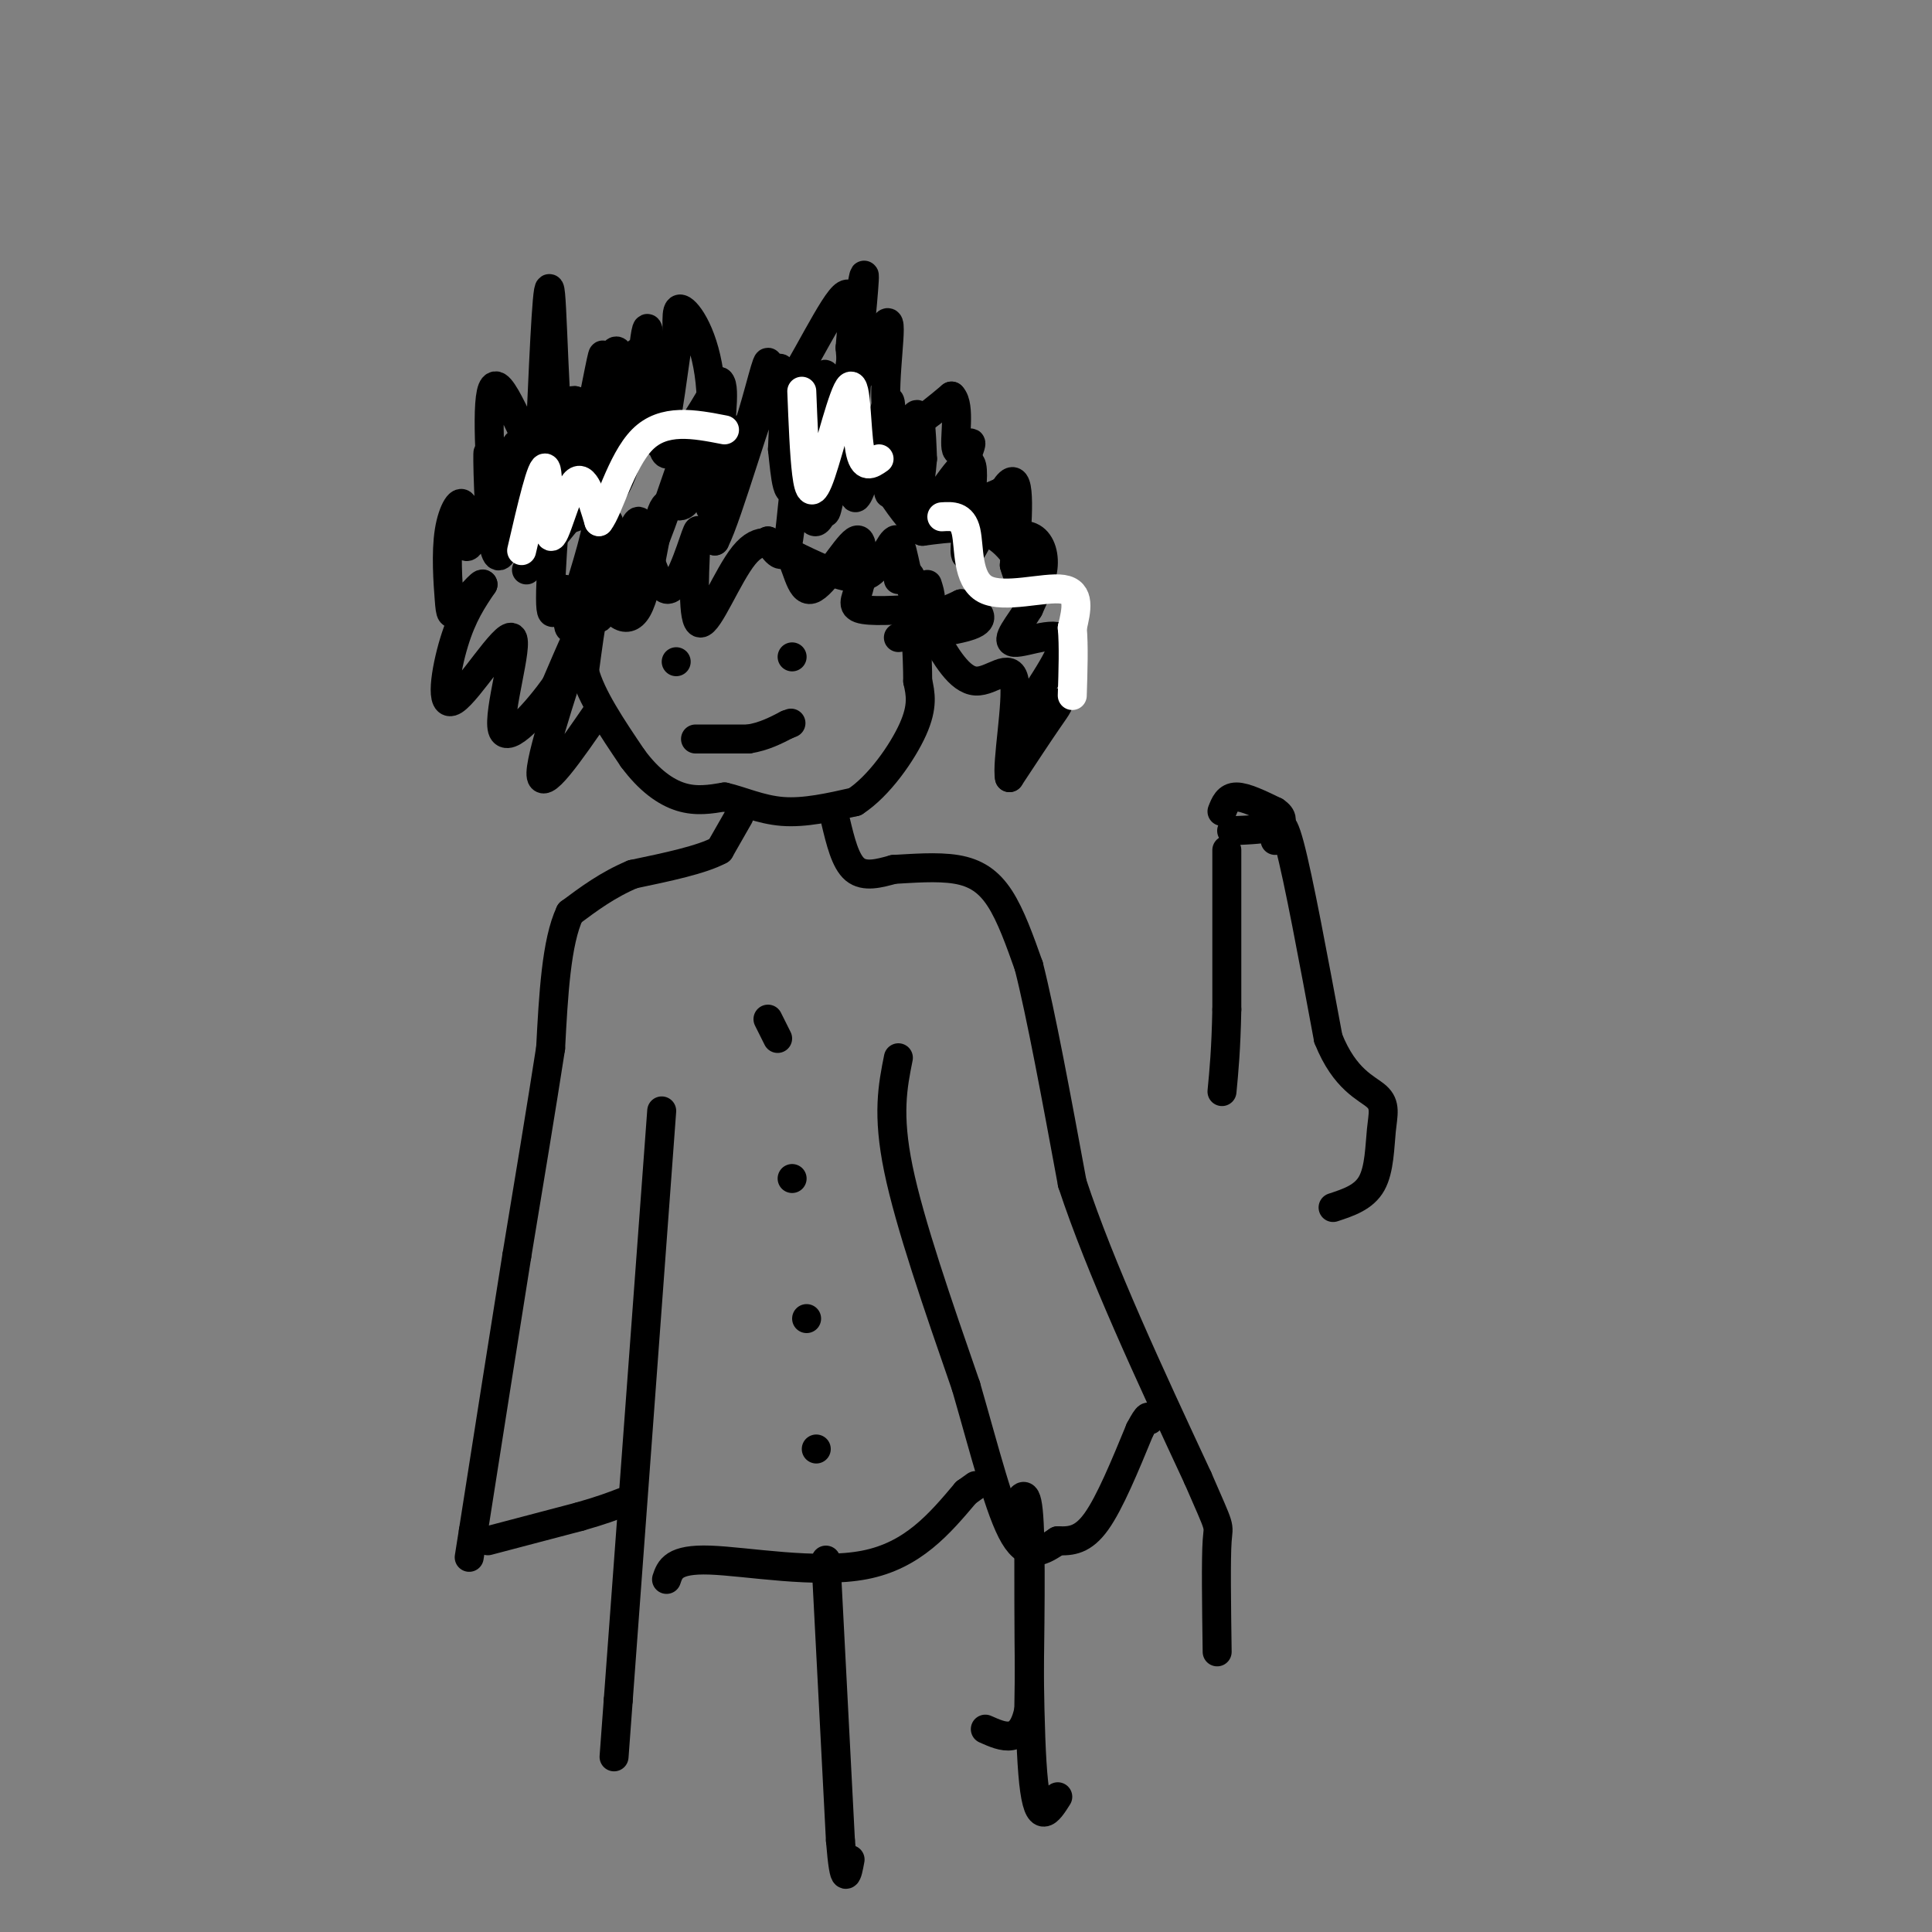 <svg viewBox='0 0 400 400' version='1.1' xmlns='http://www.w3.org/2000/svg' xmlns:xlink='http://www.w3.org/1999/xlink'><rect x="0" y="0" width="400" height="400" fill="#808080" stroke="none"/><g fill='none' stroke='#000000' stroke-width='6' stroke-linecap='round' stroke-linejoin='round'><path d='M125,121c0.000,0.000 -2.000,5.000 -2,5'/><path d='M123,126c-0.667,3.000 -1.333,8.000 -2,13'/><path d='M121,139c1.333,5.167 5.667,11.583 10,18'/><path d='M131,157c3.378,4.578 6.822,7.022 10,8c3.178,0.978 6.089,0.489 9,0'/><path d='M150,165c3.400,0.756 7.400,2.644 12,3c4.600,0.356 9.800,-0.822 15,-2'/><path d='M177,166c4.956,-3.200 9.844,-10.200 12,-15c2.156,-4.800 1.578,-7.400 1,-10'/><path d='M190,141c0.000,-5.000 -0.500,-12.500 -1,-20'/><path d='M189,121c-0.667,-3.500 -1.833,-2.250 -3,-1'/><path d='M124,147c-6.067,8.822 -12.133,17.644 -12,13c0.133,-4.644 6.467,-22.756 8,-28c1.533,-5.244 -1.733,2.378 -5,10'/><path d='M115,142c-3.576,4.991 -10.016,12.467 -11,9c-0.984,-3.467 3.489,-17.878 2,-19c-1.489,-1.122 -8.939,11.044 -12,13c-3.061,1.956 -1.732,-6.298 0,-12c1.732,-5.702 3.866,-8.851 6,-12'/><path d='M100,121c-0.097,-0.794 -3.340,3.219 -5,5c-1.660,1.781 -1.738,1.328 -2,-2c-0.262,-3.328 -0.709,-9.531 0,-14c0.709,-4.469 2.576,-7.203 3,-5c0.424,2.203 -0.593,9.344 1,8c1.593,-1.344 5.797,-11.172 10,-21'/><path d='M107,92c1.357,-0.280 -0.250,9.518 0,14c0.250,4.482 2.357,3.646 5,-3c2.643,-6.646 5.822,-19.101 7,-20c1.178,-0.899 0.356,9.758 1,13c0.644,3.242 2.756,-0.931 5,-6c2.244,-5.069 4.622,-11.035 7,-17'/><path d='M132,73c0.805,0.319 -0.682,9.616 0,11c0.682,1.384 3.533,-5.144 5,-8c1.467,-2.856 1.549,-2.038 1,3c-0.549,5.038 -1.728,14.297 0,15c1.728,0.703 6.364,-7.148 11,-15'/><path d='M149,79c1.485,0.938 -0.302,10.782 0,15c0.302,4.218 2.691,2.810 5,-3c2.309,-5.810 4.536,-16.021 5,-16c0.464,0.021 -0.837,10.275 2,8c2.837,-2.275 9.810,-17.079 13,-21c3.190,-3.921 2.595,3.039 2,10'/><path d='M176,72c0.357,3.907 0.250,8.676 2,6c1.750,-2.676 5.356,-12.797 6,-11c0.644,1.797 -1.673,15.514 0,20c1.673,4.486 7.337,-0.257 13,-5'/><path d='M197,82c1.979,1.957 0.427,9.349 1,11c0.573,1.651 3.270,-2.440 3,-1c-0.270,1.440 -3.506,8.411 -3,11c0.506,2.589 4.753,0.794 9,-1'/><path d='M207,102c1.086,1.663 -0.699,6.322 0,8c0.699,1.678 3.880,0.375 6,1c2.120,0.625 3.177,3.179 3,6c-0.177,2.821 -1.589,5.911 -3,9'/><path d='M213,126c-1.906,3.231 -5.171,6.809 -3,7c2.171,0.191 9.778,-3.004 10,0c0.222,3.004 -6.940,12.207 -8,15c-1.060,2.793 3.984,-0.825 6,-2c2.016,-1.175 1.005,0.093 -1,3c-2.005,2.907 -5.002,7.454 -8,12'/><path d='M209,161c-0.643,-2.786 1.750,-15.750 1,-20c-0.750,-4.250 -4.643,0.214 -8,0c-3.357,-0.214 -6.179,-5.107 -9,-10'/><path d='M193,131c-1.667,-2.333 -1.333,-3.167 -1,-4'/><path d='M128,122c1.190,-6.774 2.381,-13.548 4,-12c1.619,1.548 3.667,11.417 6,12c2.333,0.583 4.952,-8.119 6,-11c1.048,-2.881 0.524,0.060 0,3'/><path d='M144,114c-0.202,4.679 -0.708,14.875 1,15c1.708,0.125 5.631,-9.821 9,-14c3.369,-4.179 6.185,-2.589 9,-1'/><path d='M163,114c2.000,2.357 2.500,8.750 5,8c2.500,-0.750 7.000,-8.643 9,-10c2.000,-1.357 1.500,3.821 1,9'/><path d='M178,121c-0.422,2.511 -1.978,4.289 0,5c1.978,0.711 7.489,0.356 13,0'/><path d='M191,126c2.333,-0.833 1.667,-2.917 1,-5'/><path d='M140,137c0.000,0.000 0.000,0.000 0,0'/><path d='M164,136c0.000,0.000 0.000,0.000 0,0'/><path d='M126,108c-3.223,7.968 -6.446,15.936 -6,14c0.446,-1.936 4.561,-13.777 4,-18c-0.561,-4.223 -5.797,-0.828 -6,1c-0.203,1.828 4.626,2.088 8,-2c3.374,-4.088 5.293,-12.524 4,-16c-1.293,-3.476 -5.798,-1.993 -8,0c-2.202,1.993 -2.101,4.497 -2,7'/><path d='M120,94c-0.950,4.288 -2.326,11.509 -2,8c0.326,-3.509 2.355,-17.746 1,-19c-1.355,-1.254 -6.092,10.476 -8,17c-1.908,6.524 -0.986,7.841 2,8c2.986,0.159 8.035,-0.842 11,-4c2.965,-3.158 3.847,-8.474 3,-11c-0.847,-2.526 -3.424,-2.263 -6,-2'/><path d='M121,91c-1.987,-1.896 -3.956,-5.634 -5,0c-1.044,5.634 -1.164,20.642 -1,19c0.164,-1.642 0.611,-19.935 1,-22c0.389,-2.065 0.720,12.098 -2,11c-2.720,-1.098 -8.491,-17.457 -11,-19c-2.509,-1.543 -1.754,11.728 -1,25'/><path d='M102,105c-0.409,-0.196 -0.930,-13.185 -1,-11c-0.070,2.185 0.311,19.544 2,21c1.689,1.456 4.685,-12.993 6,-16c1.315,-3.007 0.947,5.426 0,8c-0.947,2.574 -2.474,-0.713 -4,-4'/><path d='M112,87c0.714,-15.958 1.429,-31.917 2,-26c0.571,5.917 1.000,33.708 3,38c2.000,4.292 5.571,-14.917 7,-22c1.429,-7.083 0.714,-2.042 0,3'/><path d='M124,80c-0.206,2.727 -0.720,8.046 0,5c0.720,-3.046 2.674,-14.457 4,-12c1.326,2.457 2.026,18.782 3,17c0.974,-1.782 2.224,-21.672 3,-22c0.776,-0.328 1.079,18.906 2,23c0.921,4.094 2.461,-6.953 4,-18'/><path d='M140,73c0.463,-5.266 -0.381,-9.432 1,-9c1.381,0.432 4.987,5.463 6,15c1.013,9.537 -0.568,23.582 0,26c0.568,2.418 3.284,-6.791 6,-16'/><path d='M153,89c0.118,1.459 -2.589,13.108 -4,14c-1.411,0.892 -1.528,-8.973 -2,-14c-0.472,-5.027 -1.301,-5.214 -4,2c-2.699,7.214 -7.270,21.831 -9,24c-1.730,2.169 -0.620,-8.108 -2,-7c-1.380,1.108 -5.252,13.602 -7,18c-1.748,4.398 -1.374,0.699 -1,-3'/><path d='M124,123c-0.366,-2.505 -0.780,-7.268 -2,-5c-1.220,2.268 -3.244,11.566 -4,12c-0.756,0.434 -0.244,-7.997 -1,-8c-0.756,-0.003 -2.780,8.422 -3,3c-0.220,-5.422 1.366,-24.692 2,-30c0.634,-5.308 0.317,3.346 0,12'/><path d='M116,107c-1.956,4.800 -6.844,10.800 -7,11c-0.156,0.200 4.422,-5.400 9,-11'/><path d='M118,107c2.787,-1.883 5.255,-1.091 6,2c0.745,3.091 -0.231,8.483 1,13c1.231,4.517 4.670,8.161 7,4c2.330,-4.161 3.552,-16.126 5,-20c1.448,-3.874 3.120,0.341 5,-2c1.880,-2.341 3.966,-11.240 5,-11c1.034,0.240 1.017,9.620 1,19'/><path d='M148,112c2.733,-5.267 9.067,-27.933 12,-34c2.933,-6.067 2.467,4.467 2,15'/><path d='M162,93c0.595,5.603 1.082,12.109 3,6c1.918,-6.109 5.267,-24.833 6,-21c0.733,3.833 -1.149,30.224 0,28c1.149,-2.224 5.328,-33.064 7,-44c1.672,-10.936 0.836,-1.968 0,7'/><path d='M178,69c-0.671,10.377 -2.348,32.819 -1,34c1.348,1.181 5.722,-18.900 7,-20c1.278,-1.100 -0.541,16.781 0,19c0.541,2.219 3.440,-11.223 5,-15c1.560,-3.777 1.780,2.112 2,8'/><path d='M191,95c-0.351,5.010 -2.229,13.536 0,12c2.229,-1.536 8.567,-13.133 10,-11c1.433,2.133 -2.037,17.997 -1,19c1.037,1.003 6.582,-12.856 9,-15c2.418,-2.144 1.709,7.428 1,17'/><path d='M210,117c1.071,4.119 3.250,5.917 3,4c-0.250,-1.917 -2.929,-7.548 -7,-10c-4.071,-2.452 -9.536,-1.726 -15,-1'/><path d='M191,110c-5.087,-4.209 -10.306,-14.231 -13,-19c-2.694,-4.769 -2.863,-4.286 -4,1c-1.137,5.286 -3.243,15.376 -5,16c-1.757,0.624 -3.165,-8.217 -4,-8c-0.835,0.217 -1.096,9.490 -2,13c-0.904,3.510 -2.452,1.255 -4,-1'/><path d='M159,112c1.564,1.051 7.474,4.179 12,6c4.526,1.821 7.667,2.333 10,0c2.333,-2.333 3.859,-7.513 5,-6c1.141,1.513 1.897,9.718 4,13c2.103,3.282 5.551,1.641 9,0'/><path d='M199,125c2.778,0.756 5.222,2.644 3,4c-2.222,1.356 -9.111,2.178 -16,3'/></g>
<g fill='none' stroke='#ffffff' stroke-width='6' stroke-linecap='round' stroke-linejoin='round'><path d='M108,114c2.119,-9.143 4.238,-18.286 5,-17c0.762,1.286 0.167,13.000 1,14c0.833,1.000 3.095,-8.714 5,-11c1.905,-2.286 3.452,2.857 5,8'/><path d='M124,108c2.022,-2.444 4.578,-12.556 9,-17c4.422,-4.444 10.711,-3.222 17,-2'/><path d='M166,81c0.255,6.539 0.510,13.078 1,17c0.490,3.922 1.214,5.226 3,0c1.786,-5.226 4.635,-16.984 6,-18c1.365,-1.016 1.247,8.710 2,13c0.753,4.290 2.376,3.145 4,2'/><path d='M195,107c2.125,-0.137 4.250,-0.274 5,3c0.750,3.274 0.125,9.958 4,12c3.875,2.042 12.250,-0.560 16,0c3.750,0.560 2.875,4.280 2,8'/><path d='M222,130c0.333,3.667 0.167,8.833 0,14'/></g>
<g fill='none' stroke='#000000' stroke-width='6' stroke-linecap='round' stroke-linejoin='round'><path d='M144,153c0.000,0.000 11.000,0.000 11,0'/><path d='M155,153c3.167,-0.500 5.583,-1.750 8,-3'/><path d='M163,150c1.333,-0.500 0.667,-0.250 0,0'/><path d='M153,169c0.000,0.000 -4.000,7.000 -4,7'/><path d='M149,176c-3.667,2.000 -10.833,3.500 -18,5'/><path d='M131,181c-5.167,2.167 -9.083,5.083 -13,8'/><path d='M118,189c-2.833,6.000 -3.417,17.000 -4,28'/><path d='M114,217c-1.833,11.833 -4.417,27.417 -7,43'/><path d='M107,260c-2.667,16.667 -5.833,36.833 -9,57'/><path d='M98,317c-1.500,9.500 -0.750,4.750 0,0'/><path d='M173,170c1.000,4.167 2.000,8.333 4,10c2.000,1.667 5.000,0.833 8,0'/><path d='M185,180c3.714,-0.190 9.000,-0.667 13,0c4.000,0.667 6.714,2.476 9,6c2.286,3.524 4.143,8.762 6,14'/><path d='M213,200c2.500,9.833 5.750,27.417 9,45'/><path d='M222,245c5.833,17.667 15.917,39.333 26,61'/><path d='M248,306c4.933,11.356 4.267,9.244 4,13c-0.267,3.756 -0.133,13.378 0,23'/><path d='M101,319c0.000,0.000 19.000,-5.000 19,-5'/><path d='M120,314c4.667,-1.333 6.833,-2.167 9,-3'/><path d='M137,230c0.000,0.000 -9.000,122.000 -9,122'/><path d='M128,352c-1.500,20.333 -0.750,10.167 0,0'/><path d='M186,219c-1.167,5.833 -2.333,11.667 0,23c2.333,11.333 8.167,28.167 14,45'/><path d='M200,287c4.000,13.844 7.000,25.956 10,31c3.000,5.044 6.000,3.022 9,1'/><path d='M219,319c2.778,0.111 5.222,-0.111 8,-4c2.778,-3.889 5.889,-11.444 9,-19'/><path d='M236,296c1.833,-3.500 1.917,-2.750 2,-2'/><path d='M210,313c1.250,-2.917 2.500,-5.833 3,1c0.500,6.833 0.250,23.417 0,40'/><path d='M213,354c-1.500,7.333 -5.250,5.667 -9,4'/><path d='M159,211c0.000,0.000 2.000,4.000 2,4'/><path d='M164,244c0.000,0.000 0.000,0.000 0,0'/><path d='M167,273c0.000,0.000 0.000,0.000 0,0'/><path d='M169,300c0.000,0.000 0.000,0.000 0,0'/><path d='M138,327c0.711,-2.133 1.422,-4.267 9,-4c7.578,0.267 22.022,2.933 32,1c9.978,-1.933 15.489,-8.467 21,-15'/><path d='M200,309c3.500,-2.500 1.750,-1.250 0,0'/><path d='M171,323c0.000,0.000 3.000,58.000 3,58'/><path d='M174,381c0.833,10.333 1.417,7.167 2,4'/><path d='M213,316c0.000,21.833 0.000,43.667 1,53c1.000,9.333 3.000,6.167 5,3'/><path d='M253,168c0.583,-1.500 1.167,-3.000 3,-3c1.833,0.000 4.917,1.500 8,3'/><path d='M264,168c1.644,1.089 1.756,2.311 0,3c-1.756,0.689 -5.378,0.844 -9,1'/><path d='M254,176c0.000,0.000 0.000,33.000 0,33'/><path d='M254,209c-0.167,8.333 -0.583,12.667 -1,17'/><path d='M264,174c0.583,-2.917 1.167,-5.833 3,1c1.833,6.833 4.917,23.417 8,40'/><path d='M275,215c3.435,8.641 8.024,10.244 10,12c1.976,1.756 1.340,3.665 1,7c-0.340,3.335 -0.383,8.096 -2,11c-1.617,2.904 -4.809,3.952 -8,5'/></g>
</svg>
